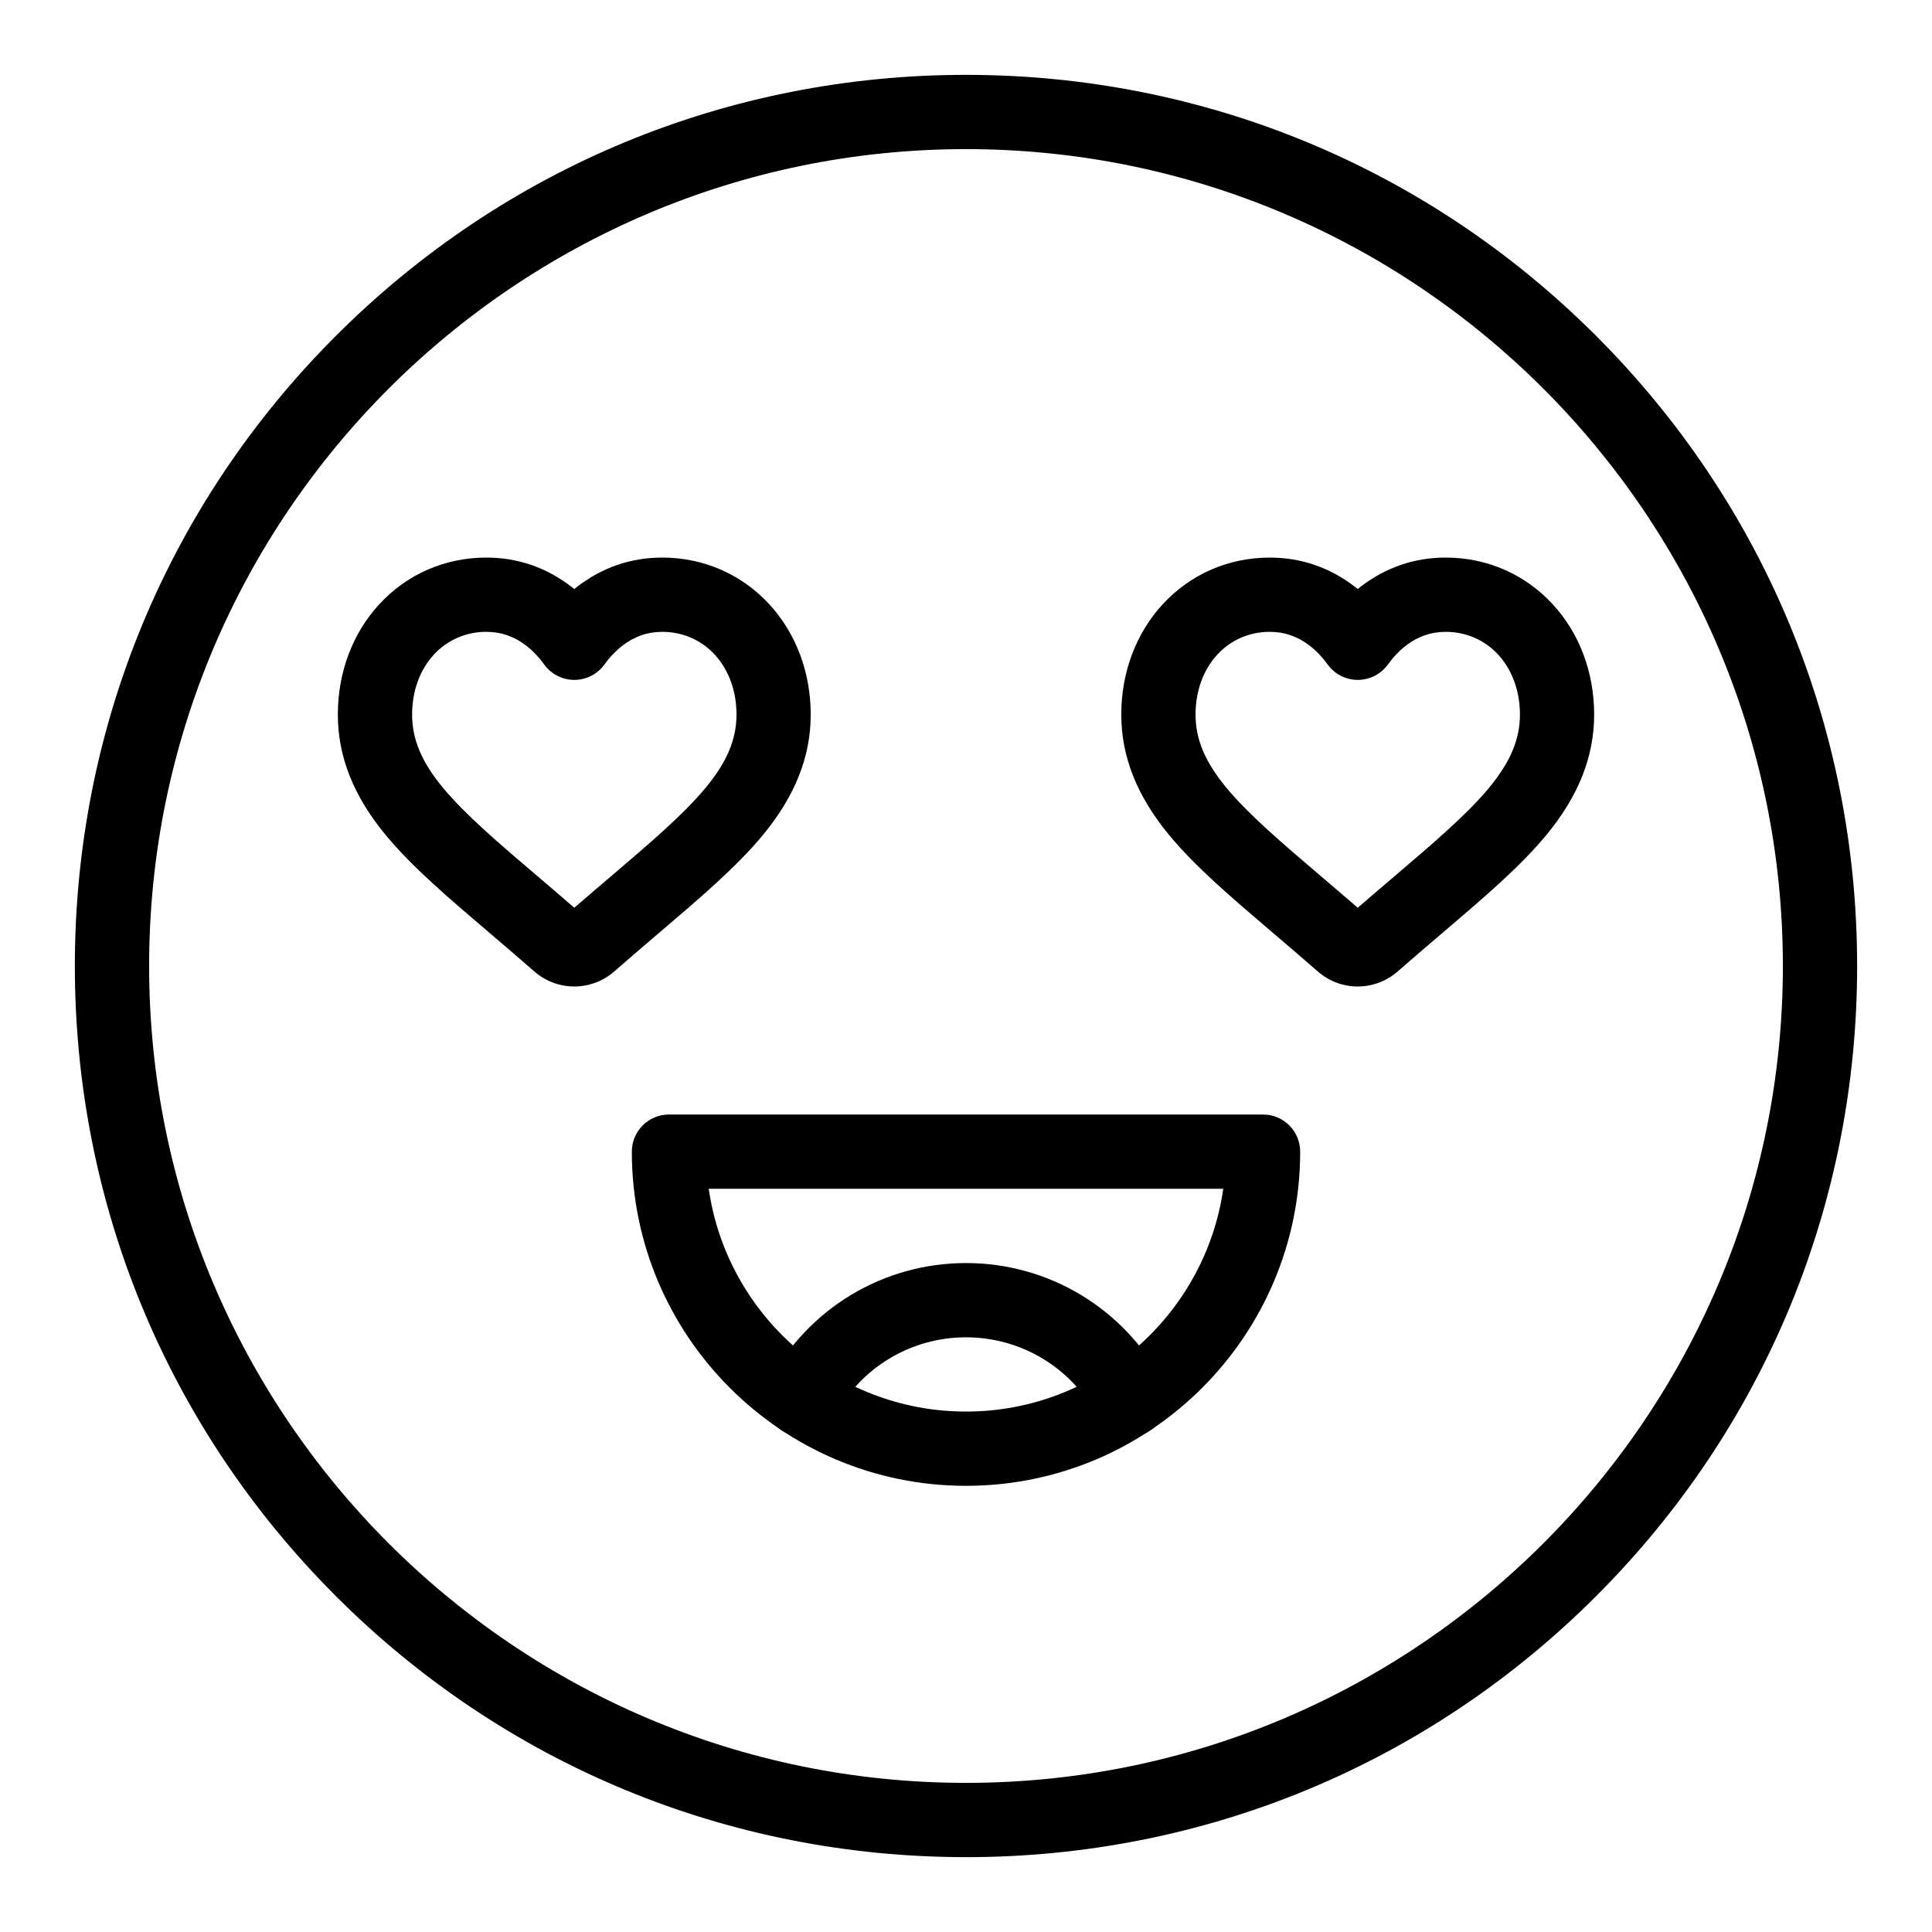 <?xml version="1.0" encoding="UTF-8"?>
<!-- Uploaded to: ICON Repo, www.iconrepo.com, Generator: ICON Repo Mixer Tools -->
<svg fill="#000000" width="800px" height="800px" version="1.1" viewBox="144 144 512 512" xmlns="http://www.w3.org/2000/svg">
 <g>
  <path d="m296.19 405.43c-3.891 0-7.644-1.41-10.566-3.973-4.238-3.707-8.316-7.18-11.91-10.246-11.008-9.383-20.5-17.469-27.441-25.844-8.574-10.348-12.742-20.82-12.742-32.016 0-11.16 3.902-21.535 10.984-29.219 7.356-7.977 17.426-12.367 28.367-12.367 8.328 0 15.938 2.621 22.617 7.785 0.23 0.18 0.461 0.363 0.691 0.547 0.23-0.184 0.461-0.367 0.691-0.547 6.68-5.164 14.289-7.785 22.617-7.785 10.938 0 21.012 4.394 28.367 12.367 7.082 7.684 10.984 18.059 10.984 29.219 0 11.199-4.168 21.672-12.738 32.016-6.941 8.375-16.43 16.461-27.422 25.828-3.594 3.062-7.664 6.531-11.941 10.27-2.918 2.555-6.668 3.965-10.559 3.965zm-23.309-93.988c-5.379 0-10.312 2.141-13.898 6.027-3.723 4.039-5.773 9.68-5.773 15.879 0 6.602 2.535 12.605 8.215 19.461 5.852 7.059 14.742 14.637 25.035 23.406 2.981 2.539 6.269 5.344 9.734 8.348 3.527-3.059 6.914-5.945 9.738-8.348 10.289-8.77 19.18-16.344 25.031-23.406 5.68-6.856 8.215-12.855 8.215-19.457 0-6.203-2.051-11.84-5.773-15.879-3.582-3.887-8.52-6.027-13.898-6.027-3.922 0-7.383 1.203-10.578 3.672-1.73 1.336-3.328 3.016-4.758 4.992-1.852 2.559-4.816 4.07-7.973 4.07s-6.121-1.516-7.973-4.074c-1.426-1.973-3.027-3.652-4.758-4.988-3.203-2.473-6.664-3.676-10.586-3.676z"/>
  <path d="m503.81 405.43c-3.891 0-7.644-1.41-10.566-3.973-4.238-3.707-8.316-7.18-11.91-10.246-11.008-9.383-20.5-17.469-27.441-25.844-8.574-10.348-12.742-20.82-12.742-32.016 0-11.16 3.902-21.535 10.984-29.219 7.356-7.977 17.426-12.367 28.367-12.367 8.328 0 15.938 2.621 22.617 7.785 0.23 0.18 0.461 0.363 0.691 0.547 0.23-0.184 0.461-0.367 0.691-0.547 6.68-5.164 14.289-7.785 22.617-7.785 10.938 0 21.012 4.394 28.367 12.367 7.082 7.684 10.984 18.059 10.984 29.219 0 11.199-4.168 21.672-12.738 32.016-6.941 8.375-16.43 16.461-27.422 25.828-3.594 3.062-7.664 6.531-11.941 10.27-2.918 2.555-6.668 3.965-10.559 3.965zm-23.309-93.988c-5.379 0-10.312 2.141-13.898 6.027-3.723 4.039-5.773 9.68-5.773 15.879 0 6.602 2.535 12.605 8.215 19.461 5.852 7.059 14.742 14.637 25.035 23.406 2.981 2.539 6.269 5.344 9.734 8.348 3.527-3.059 6.914-5.945 9.738-8.348 10.289-8.77 19.18-16.344 25.031-23.406 5.68-6.856 8.215-12.855 8.215-19.457 0-6.203-2.051-11.84-5.773-15.879-3.582-3.887-8.52-6.027-13.898-6.027-3.922 0-7.383 1.203-10.578 3.672-1.73 1.336-3.328 3.016-4.758 4.992-1.852 2.559-4.816 4.07-7.973 4.07s-6.121-1.516-7.973-4.074c-1.426-1.973-3.027-3.652-4.758-4.988-3.203-2.473-6.664-3.676-10.586-3.676z"/>
  <path d="m400 636.16c-63.082 0-122.39-24.566-166.99-69.168-44.605-44.605-69.172-103.91-69.172-166.99 0-63.082 24.566-122.39 69.172-166.99 44.605-44.605 103.91-69.172 166.99-69.172s122.39 24.566 166.99 69.168c44.602 44.609 69.168 103.91 69.168 167s-24.566 122.39-69.168 166.99c-44.605 44.602-103.91 69.168-166.99 69.168zm0-452.64c-119.37 0-216.48 97.109-216.48 216.48 0 119.37 97.113 216.48 216.48 216.48s216.48-97.113 216.48-216.48c0-119.37-97.113-216.48-216.48-216.48z"/>
  <path d="m443.52 524.64c-3.531 0-6.941-1.906-8.707-5.242-6.848-12.949-20.191-20.996-34.812-20.996-14.625 0-27.965 8.047-34.812 20.996-2.539 4.805-8.492 6.637-13.297 4.098-4.805-2.539-6.641-8.496-4.098-13.297 10.262-19.414 30.27-31.477 52.207-31.477s41.941 12.062 52.211 31.477c2.539 4.805 0.707 10.758-4.098 13.297-1.469 0.777-3.043 1.145-4.594 1.145z"/>
  <path d="m400 537.76c-48.832 0-88.559-39.727-88.559-88.559 0-5.434 4.406-9.84 9.84-9.84h157.44c5.434 0 9.84 4.406 9.84 9.84-0.004 48.832-39.73 88.559-88.562 88.559zm-68.18-78.719c4.789 33.336 33.539 59.039 68.18 59.039s63.391-25.703 68.18-59.039z"/>
 </g>
</svg>